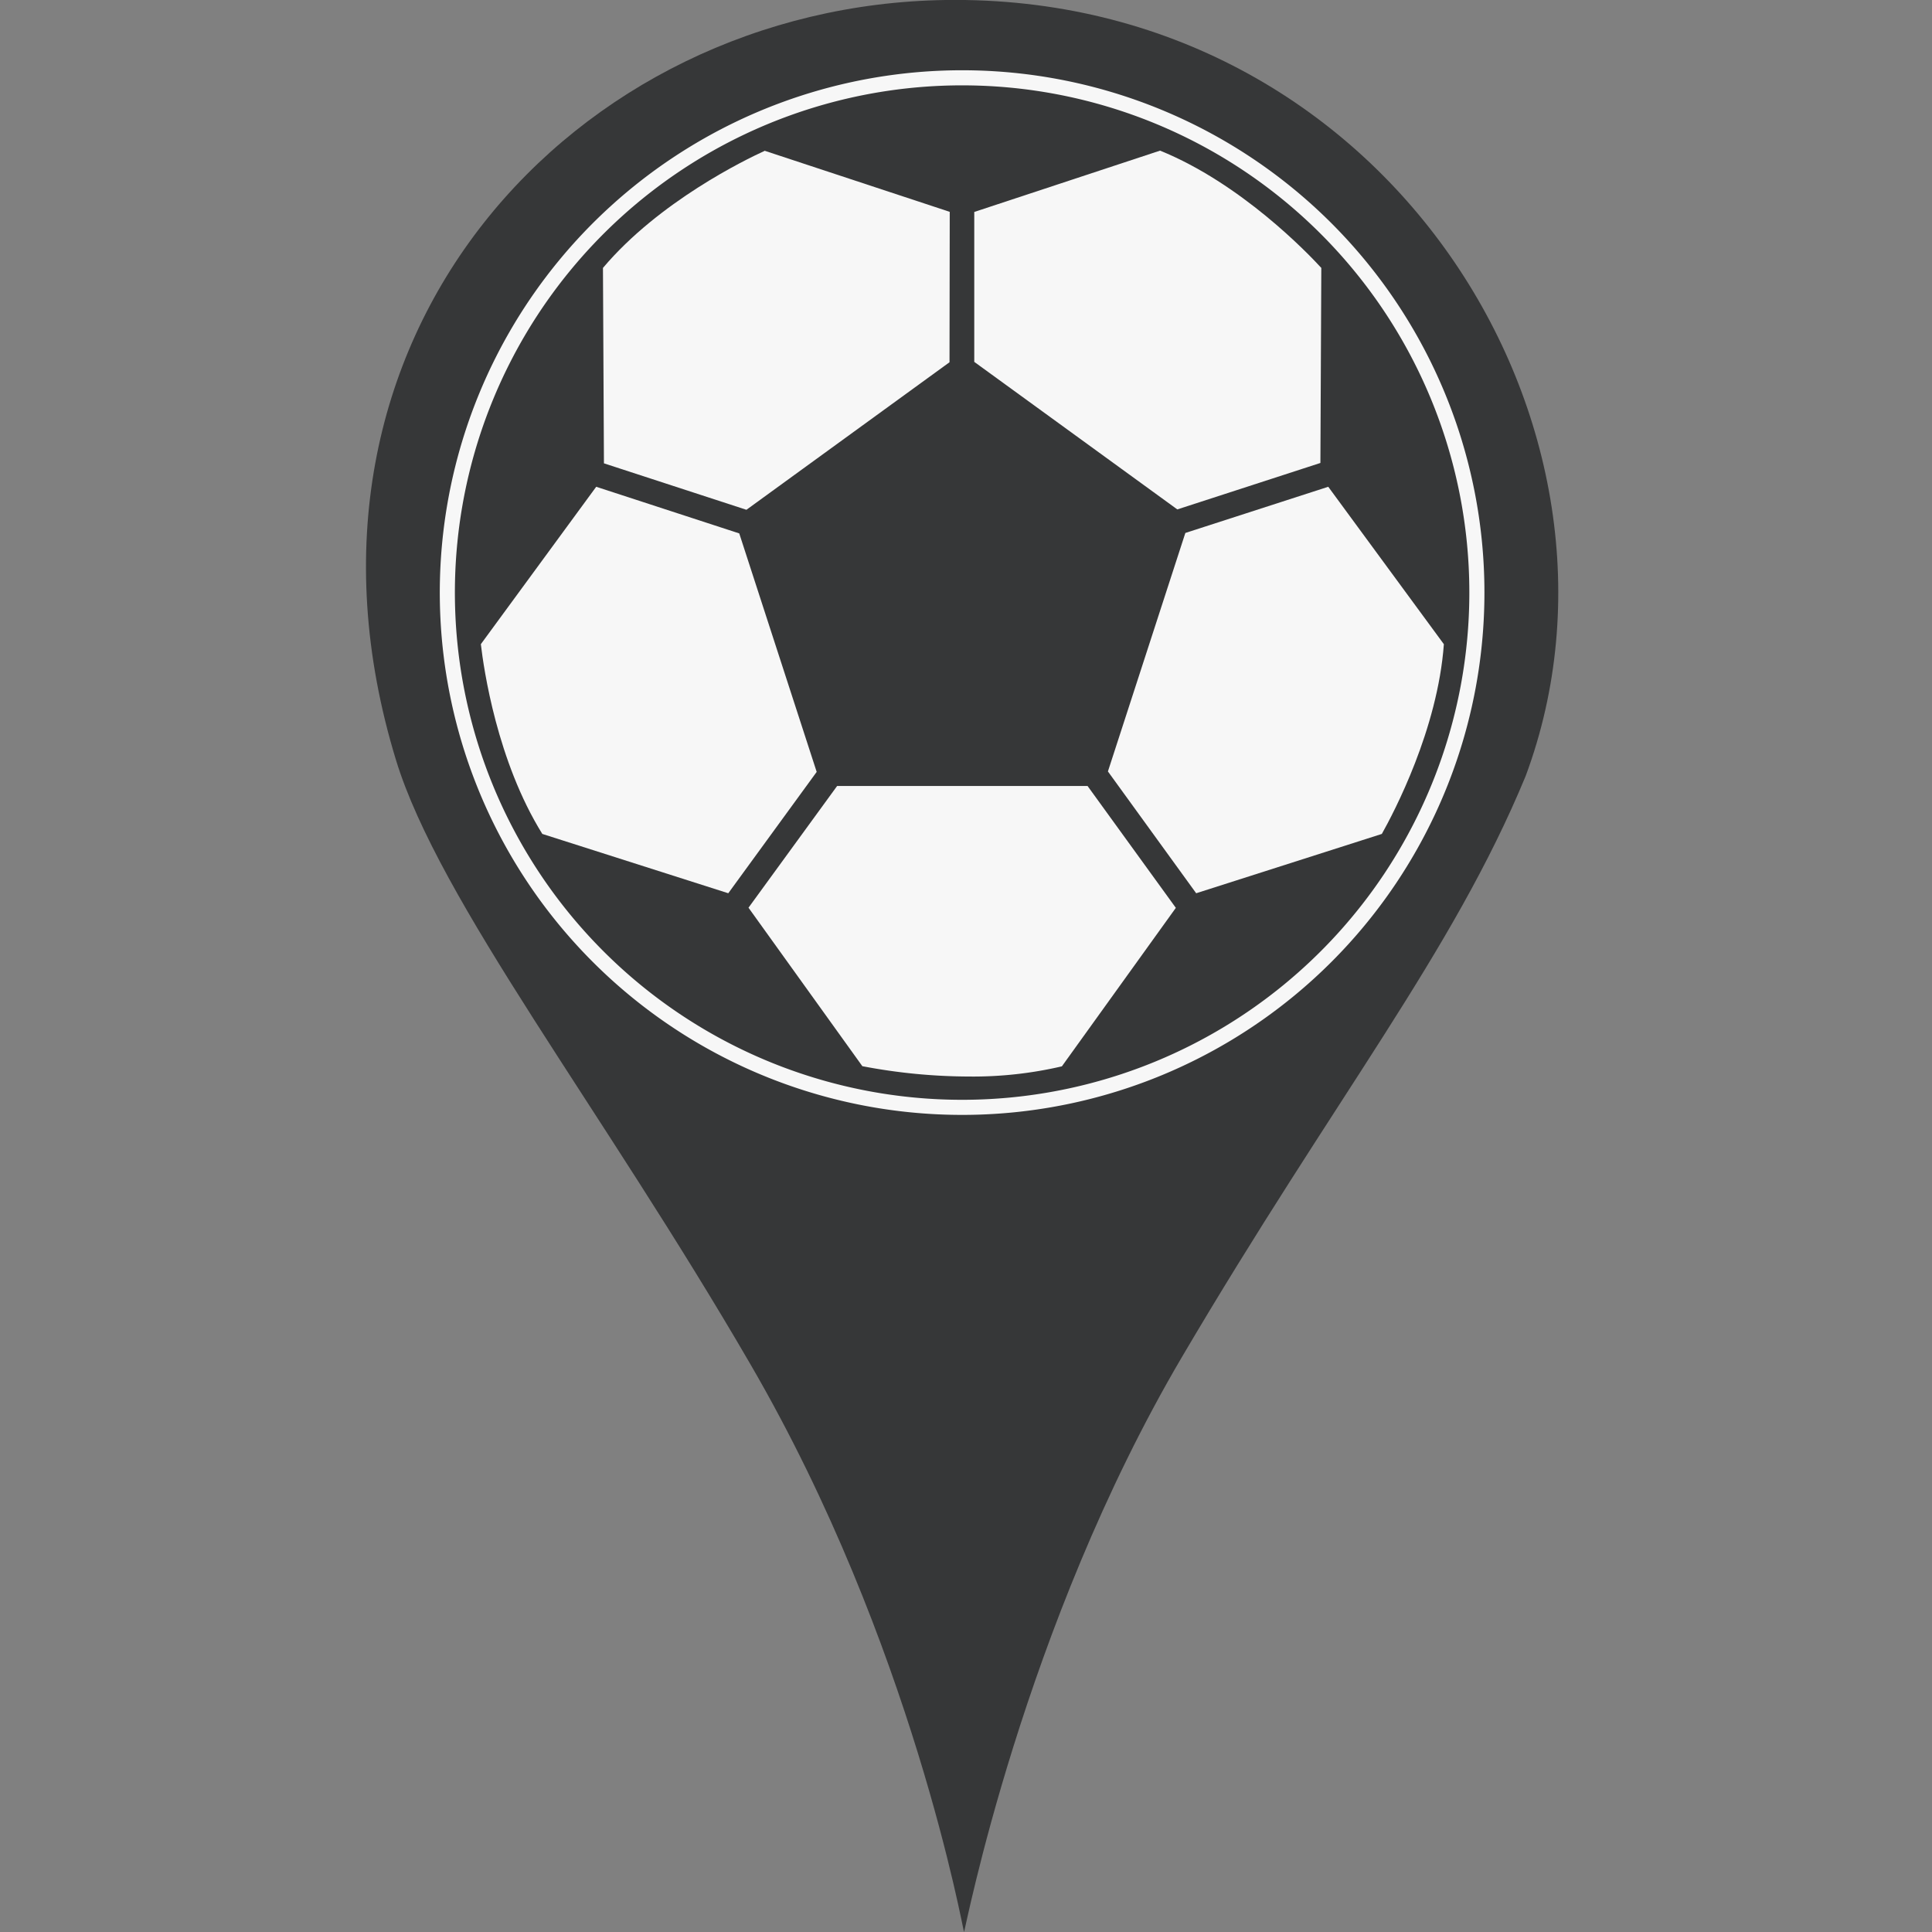 <svg xmlns="http://www.w3.org/2000/svg" viewBox="0 0 512 512" width="55px" height="55px">
    <rect x="0" y="0" width="512" height="512" fill="#808080" stroke="none"/>
    <defs>
        <style>
            .cls-1,.cls-2,.cls-4{fill:#363738;}.cls-1{fill-rule:evenodd;}.cls-2{stroke:#f7f7f7;stroke-miterlimit:10;stroke-width:4px;}.cls-3{fill:#f7f7f7;}
        </style>
    </defs>
    <g id="Layer_1" data-name="Layer 1">
        <g id="Vrstva_1">
            <path class="cls-1"
                  d="M255.48,512c.23,0,15.53-80.63,57.72-152.33,40.5-68.82,71.68-107,91.11-154C438.58,113.55,367.66-1.66,250.6,0,152.44,1.43,70.68,89.29,104.93,201.38c11.45,37.48,54.56,92.27,94.09,160.42C241.92,435.72,255.28,512,255.48,512Z"/>
        </g>
        <path class="cls-2" d="M391.39,157A136.42,136.42,0,1,1,255,20.62,136.41,136.41,0,0,1,391.39,157Z"/>
        <path class="cls-3"
              d="M292.45,204.61l20.84-64.16,39-12.63,31.28,42.61c-1.58,23.39-13.79,46.2-16.73,51.39l-50.32,16.07Z"/>
        <path class="cls-4"
              d="M352,129l30.64,41.72C381,193.29,369.41,215.28,366.2,221L317,236.72l-23.39-32.28,20.52-63.2L352,129m.75-2.35-40.2,13-21.16,65.14,24.84,34.27,51.38-16.41c1.95-3.41,15.51-27.68,17.07-52.52L352.7,126.65Z"/>
        <path class="cls-3" d="M257.23,96.39l0-41,50.2-16.57c22.33,9,40.64,28.44,43.69,31.8l-.24,52.81-39.06,12.63Z"/>
        <path class="cls-4"
              d="M307.44,39.92C328.85,48.62,346.49,67,350.16,71l-.24,51.69L312,135l-53.81-39.1,0-39.73,49.17-16.23m.07-2.13L256.27,54.7l0,42.2,55.46,40.29,40.22-13,.25-53.92c-2.62-2.93-21.5-23.32-44.65-32.48Z"/>
        <path class="cls-3"
              d="M143.06,221.8c-12.54-19.93-16-45.49-16.67-51.41l31.25-42.57,39.08,12.75,20.84,64.17-24.15,33.15Z"/>
        <path class="cls-4"
              d="M158,129l37.91,12.36,20.52,63.2L193,236.72,143.72,221c-12-19.29-15.54-43.81-16.29-50.29L158,129m-.76-2.35-31.9,43.47c.41,3.91,3.7,31.53,17,52.52l51.38,16.42,24.88-34.14-21.16-65.14-40.25-13.13Z"/>
        <path class="cls-3"
              d="M256.85,286.32a151.85,151.85,0,0,1-28.9-2.84l-30.83-42.89,24.22-33.26h67.41l24.1,33.26L282,283.5a103.88,103.88,0,0,1-25.16,2.82Z"/>
        <path class="cls-4"
              d="M288.24,208.33l23.37,32.26-30.2,42a103.47,103.47,0,0,1-24.56,2.7,151.76,151.76,0,0,1-28.32-2.74l-30.17-42,23.49-32.26h66.39m1-2H220.83l-24.94,34.25,31.47,43.8a152.4,152.4,0,0,0,29.49,2.94,104.62,104.62,0,0,0,25.76-2.94l31.47-43.8-24.82-34.25Z"/>
        <path class="cls-3"
              d="M159.05,123.46l-.26-52.86c15.38-18.41,39.6-29.86,43.75-31.73l50.15,16.55-.06,41L198,136.16Z"/>
        <path class="cls-4"
              d="M202.6,39.94l49.09,16.2L251.63,96l-53.82,39.1-37.76-12.31L159.79,71c14.86-17.61,37.86-28.75,42.81-31m-.12-2.14c-3.59,1.6-28.83,13.26-44.7,32.44l.27,54,40.11,13.08L253.63,97l.06-42.27L202.48,37.8Z"/>
    </g>
</svg>